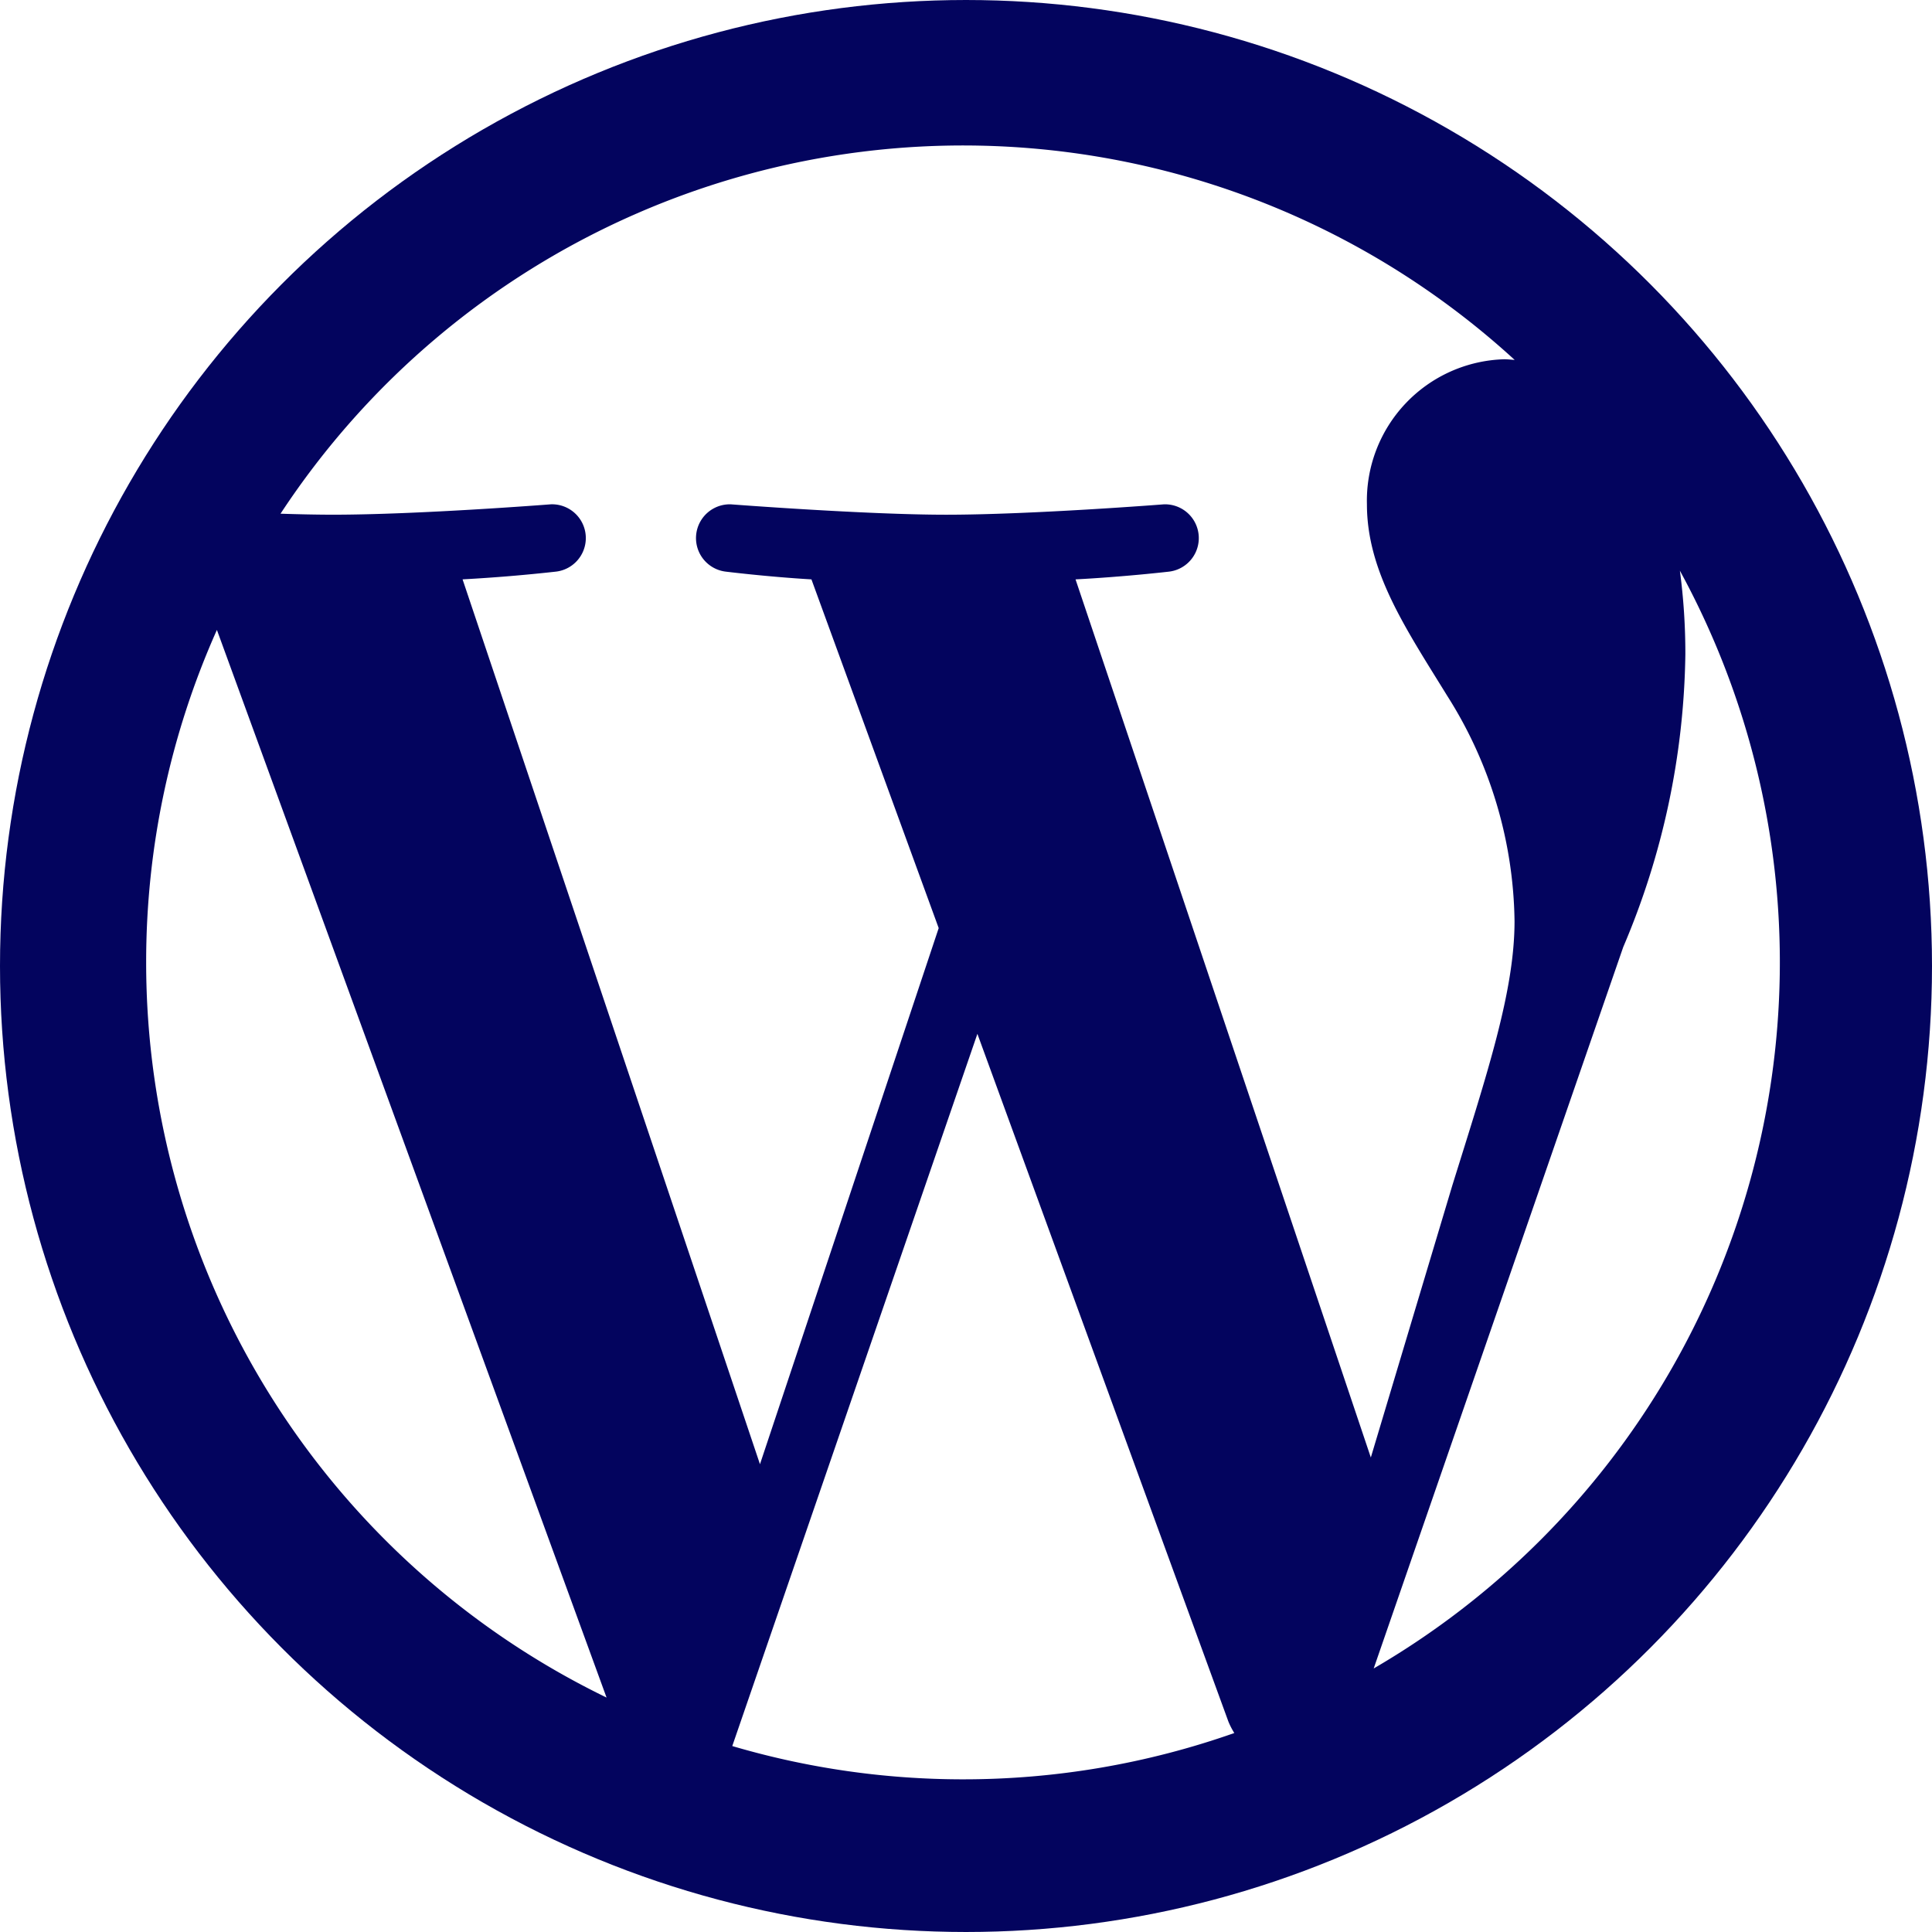 <?xml version="1.0" encoding="UTF-8"?>
<svg xmlns="http://www.w3.org/2000/svg" viewBox="0 0 89 89">
  <path fill="#03045e" d="M44.364 2.48a41.855 41.855 0 1 0 41.855 41.853A41.9 41.9 0 0 0 44.364 2.48M6.733 44.333a37.487 37.487 0 0 1 3.259-15.315L27.942 78.2A37.633 37.633 0 0 1 6.733 44.333m37.631 37.634a37.618 37.618 0 0 1-10.631-1.533l11.292-32.809 11.566 31.69a3.534 3.534 0 0 0 .269.519 37.551 37.551 0 0 1-12.5 2.133m5.186-55.277c2.265-.119 4.307-.357 4.307-.357a1.556 1.556 0 0 0-.24-3.1s-6.1.478-10.03.478c-3.7 0-9.911-.478-9.911-.478a1.556 1.556 0 0 0-.239 3.1s1.92.238 3.947.357l5.862 16.064-8.233 24.697-13.7-40.762a76.53 76.53 0 0 0 4.306-.357 1.556 1.556 0 0 0-.241-3.1s-6.094.478-10.029.478c-.706 0-1.538-.017-2.422-.046a37.621 37.621 0 0 1 56.852-7.084c-.162-.01-.32-.03-.487-.03a6.516 6.516 0 0 0-6.319 6.679c0 3.1 1.789 5.725 3.7 8.826a19.823 19.823 0 0 1 3.1 10.378c0 3.22-1.239 6.958-2.863 12.165l-3.757 12.543Zm27.835-.41a37.637 37.637 0 0 1-14.1 50.58l11.495-33.232a35.532 35.532 0 0 0 2.862-13.478 28.89 28.89 0 0 0-.253-3.87"></path>
  <circle fill="none" stroke="#03045e" stroke-width="6" cx="44.5" cy="44.5" r="41.5"></circle>
</svg>
